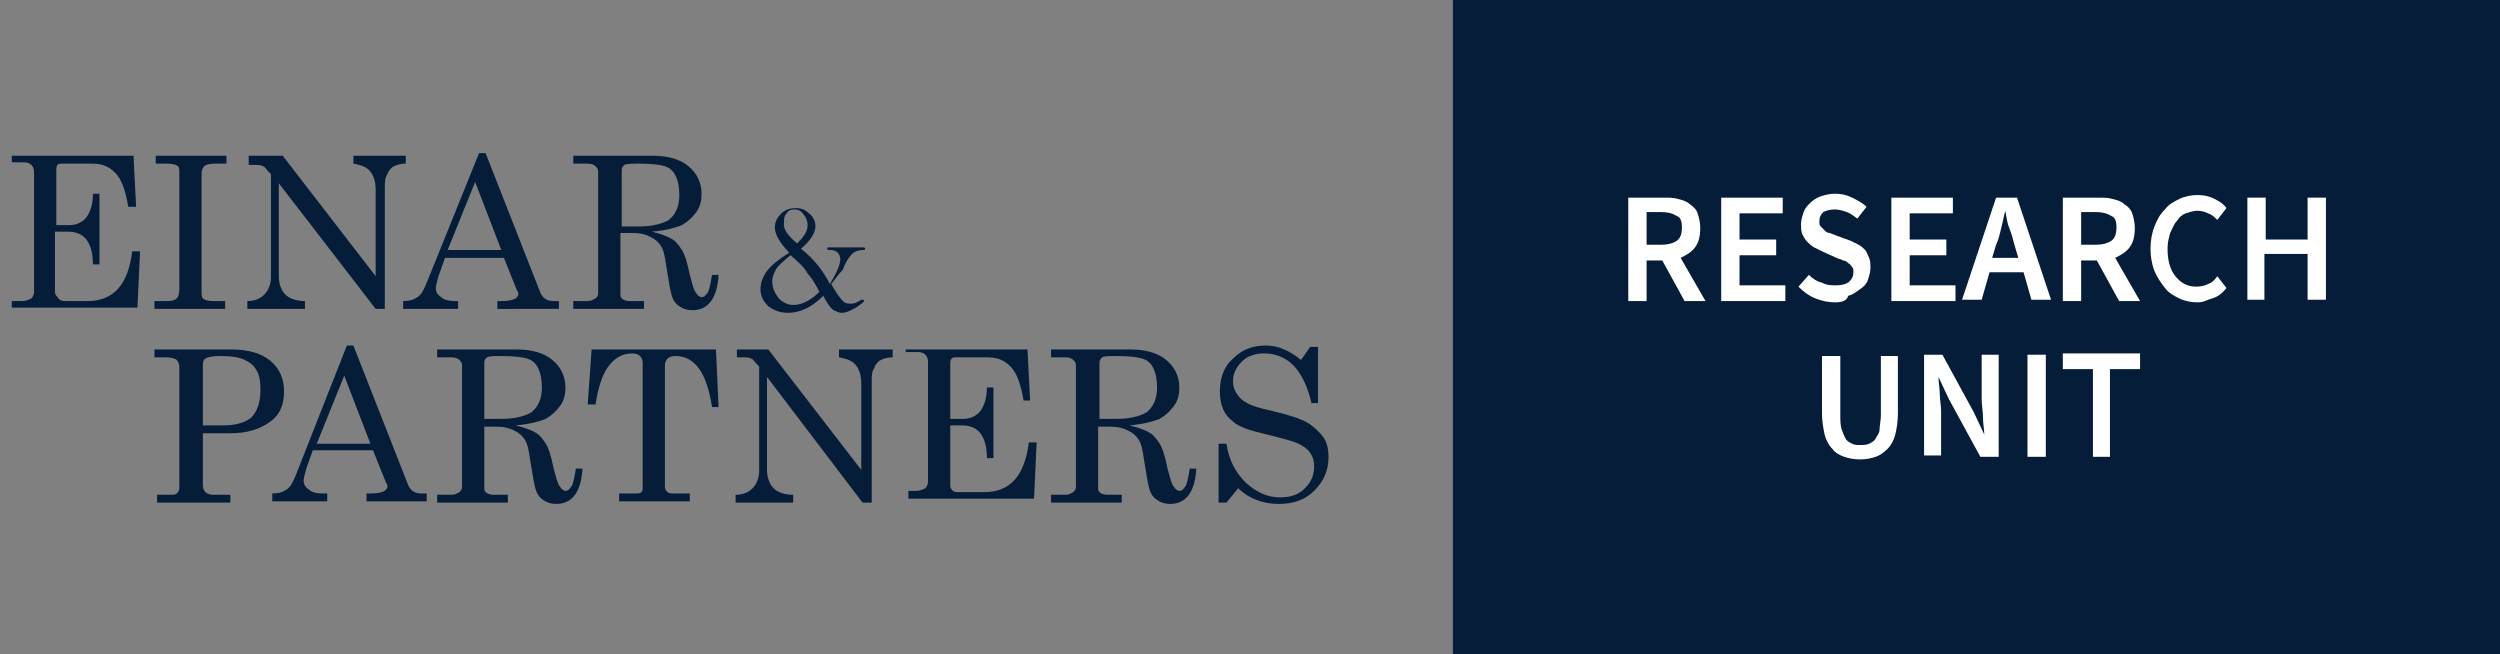 <svg xmlns="http://www.w3.org/2000/svg" xmlns:xlink="http://www.w3.org/1999/xlink" id="Layer_1" x="0px" y="0px" viewBox="0 0 191 50" style="enable-background:new 0 0 191 50;" xml:space="preserve"><rect x="0" y="0" width="191" height="50" fill="#808080" stroke="none"/><style type="text/css">	.st0{fill-rule:evenodd;clip-rule:evenodd;fill:#051D39;}	.st1{fill:#FFFFFF;}	.st2{fill:#051D39;}	.st3{fill-rule:evenodd;clip-rule:evenodd;fill:#1E344D;}	.st4{fill-rule:evenodd;clip-rule:evenodd;fill:#374A61;}	.st5{fill-rule:evenodd;clip-rule:evenodd;fill:#697788;}	.st6{fill-rule:evenodd;clip-rule:evenodd;fill:#828E9C;}	.st7{fill-rule:evenodd;clip-rule:evenodd;fill:#9BA5B0;}	.st8{fill-rule:evenodd;clip-rule:evenodd;fill:#B4BBC4;}	.st9{fill-rule:evenodd;clip-rule:evenodd;fill:#CDD2D7;}	.st10{fill-rule:evenodd;clip-rule:evenodd;fill:#E6E8EB;}	.st11{fill-rule:evenodd;clip-rule:evenodd;fill:#FFFFFF;}</style><rect x="111" class="st0" width="80" height="50"></rect><g>	<path class="st1" d="M124.4,22.9v-7.8h2.7c0.4,0,0.8,0,1.1,0.1c0.4,0.1,0.7,0.2,0.9,0.4c0.3,0.2,0.5,0.4,0.6,0.7s0.2,0.7,0.2,1.1  c0,0.6-0.1,1.1-0.4,1.5s-0.7,0.6-1.1,0.8l1.9,3.3h-1.6l-1.7-3.1h-1.2v3.1H124.4z M125.8,18.7h1.1c0.5,0,0.9-0.1,1.2-0.3  c0.3-0.2,0.4-0.6,0.4-1c0-0.5-0.1-0.8-0.4-0.9c-0.3-0.2-0.7-0.3-1.2-0.3h-1.1V18.7z"></path>	<path class="st1" d="M131.5,22.9v-7.8h4.7v1.2h-3.3v2h2.8v1.2h-2.8v2.3h3.5v1.2H131.5z"></path>	<path class="st1" d="M140.2,23.1c-0.5,0-1-0.1-1.5-0.3c-0.5-0.2-0.9-0.5-1.3-0.9l0.8-0.9c0.3,0.3,0.6,0.5,1,0.6  c0.4,0.2,0.7,0.2,1.1,0.2c0.4,0,0.8-0.1,1-0.3c0.2-0.2,0.3-0.4,0.3-0.7c0-0.2,0-0.3-0.1-0.4c-0.1-0.1-0.1-0.2-0.3-0.3  c-0.1-0.1-0.2-0.2-0.4-0.2c-0.1-0.1-0.3-0.1-0.5-0.2l-1.1-0.5c-0.2-0.1-0.4-0.2-0.6-0.3c-0.2-0.1-0.4-0.3-0.5-0.4  c-0.2-0.2-0.3-0.4-0.4-0.6c-0.1-0.2-0.1-0.5-0.1-0.8c0-0.3,0.1-0.6,0.2-0.9s0.3-0.5,0.5-0.7c0.2-0.2,0.5-0.4,0.8-0.5  c0.3-0.1,0.7-0.2,1.1-0.2c0.5,0,0.9,0.1,1.3,0.3c0.4,0.2,0.8,0.4,1.1,0.7l-0.7,0.9c-0.3-0.2-0.5-0.4-0.8-0.5  c-0.3-0.1-0.6-0.2-0.9-0.2c-0.4,0-0.7,0.1-0.9,0.2c-0.2,0.2-0.3,0.4-0.3,0.7c0,0.2,0,0.3,0.1,0.4c0.1,0.1,0.2,0.2,0.3,0.3  s0.2,0.2,0.4,0.2c0.2,0.1,0.3,0.1,0.5,0.2l1.1,0.4c0.2,0.1,0.4,0.2,0.6,0.3c0.2,0.1,0.4,0.3,0.5,0.4s0.2,0.4,0.3,0.6  c0.1,0.2,0.1,0.5,0.1,0.8c0,0.3-0.1,0.6-0.2,0.9c-0.1,0.3-0.3,0.5-0.6,0.7s-0.5,0.4-0.9,0.5C141.1,23,140.7,23.1,140.2,23.1z"></path>	<path class="st1" d="M144.5,22.9v-7.8h4.7v1.2h-3.3v2h2.8v1.2h-2.8v2.3h3.5v1.2H144.5z"></path>	<path class="st1" d="M149.9,22.9l2.6-7.8h1.6l2.6,7.8h-1.5l-0.6-2.1h-2.6l-0.6,2.1H149.9z M152.5,18.7l-0.3,1h2l-0.3-1  c-0.1-0.4-0.2-0.8-0.4-1.3s-0.2-0.9-0.3-1.3h0c-0.1,0.4-0.2,0.9-0.3,1.3S152.7,18.3,152.5,18.7z"></path>	<path class="st1" d="M157.6,22.9v-7.8h2.7c0.4,0,0.8,0,1.1,0.1c0.4,0.1,0.7,0.2,0.9,0.4c0.3,0.2,0.5,0.4,0.6,0.7s0.2,0.7,0.2,1.1  c0,0.6-0.1,1.1-0.4,1.5s-0.7,0.6-1.1,0.8l1.9,3.3h-1.6l-1.7-3.1H159v3.1H157.6z M159,18.7h1.1c0.5,0,0.9-0.1,1.2-0.3  c0.3-0.2,0.4-0.6,0.4-1c0-0.5-0.1-0.8-0.4-0.9c-0.3-0.2-0.7-0.3-1.2-0.3H159V18.7z"></path>	<path class="st1" d="M167.9,23.1c-0.5,0-1-0.1-1.4-0.3s-0.8-0.4-1.1-0.8s-0.6-0.8-0.8-1.3c-0.2-0.5-0.3-1.1-0.3-1.7  c0-0.6,0.1-1.2,0.3-1.7c0.2-0.5,0.4-0.9,0.8-1.3c0.3-0.4,0.7-0.6,1.1-0.8c0.4-0.2,0.9-0.3,1.4-0.3s0.9,0.1,1.3,0.3s0.7,0.4,0.9,0.7  l-0.7,0.9c-0.2-0.2-0.4-0.4-0.7-0.5c-0.2-0.1-0.5-0.2-0.8-0.2c-0.3,0-0.6,0.1-0.9,0.2c-0.3,0.1-0.5,0.3-0.7,0.6  c-0.2,0.2-0.3,0.5-0.5,0.9c-0.1,0.4-0.2,0.7-0.2,1.2c0,0.9,0.2,1.6,0.6,2.1c0.4,0.5,0.9,0.8,1.6,0.8c0.4,0,0.7-0.1,0.9-0.2  c0.3-0.1,0.5-0.3,0.7-0.6l0.7,0.9c-0.3,0.4-0.7,0.7-1.1,0.8S168.4,23.1,167.9,23.1z"></path>	<path class="st1" d="M171.7,22.9v-7.8h1.4v3.2h3.2v-3.2h1.4v7.8h-1.4v-3.5H173v3.5H171.7z"></path>	<path class="st1" d="M142.1,35.1c-0.5,0-0.9-0.1-1.2-0.2s-0.7-0.3-0.9-0.6c-0.3-0.3-0.5-0.7-0.6-1.1c-0.1-0.5-0.2-1-0.2-1.6v-4.4  h1.4v4.5c0,0.4,0,0.8,0.1,1.1s0.2,0.5,0.3,0.7s0.3,0.3,0.5,0.4c0.2,0.1,0.4,0.1,0.6,0.1c0.2,0,0.5,0,0.7-0.1  c0.2-0.1,0.4-0.2,0.5-0.4c0.1-0.2,0.3-0.4,0.3-0.7s0.1-0.7,0.1-1.1v-4.5h1.3v4.4c0,0.6-0.1,1.2-0.2,1.6s-0.3,0.8-0.6,1.1  c-0.3,0.3-0.6,0.5-0.9,0.6S142.6,35.1,142.1,35.1z"></path>	<path class="st1" d="M147,34.9v-7.8h1.4l2.4,4.4l0.8,1.7h0c0-0.4-0.1-0.8-0.1-1.3c0-0.5-0.1-0.9-0.1-1.4v-3.4h1.3v7.8h-1.4  l-2.4-4.4l-0.8-1.7h0c0,0.4,0.1,0.9,0.1,1.3s0.1,0.9,0.1,1.3v3.4H147z"></path>	<path class="st1" d="M154.9,34.9v-7.8h1.4v7.8H154.9z"></path>	<path class="st1" d="M159.9,34.9v-6.7h-2.3v-1.2h5.9v1.2h-2.3v6.7H159.9z"></path></g><g>	<path class="st2" d="M0.9,11.9h9.3l0.2,3.9H9.8c-0.2-1.2-0.5-2.1-1-2.6c-0.5-0.5-1-0.7-1.8-0.7H4.8c-0.2,0-0.3,0-0.4,0.1  c-0.1,0.1-0.1,0.3-0.1,0.5v4.1h1c0.5,0,1-0.2,1.3-0.6c0.3-0.4,0.5-1,0.5-1.8h0.5v5.4H7.1c0-0.9-0.2-1.5-0.5-1.9  c-0.3-0.4-0.8-0.6-1.4-0.6H4.2v4.6c0,0.2,0.1,0.3,0.2,0.4C4.5,22.9,4.7,23,4.9,23h1.8c2,0,3.1-1.3,3.4-3.8h0.6l-0.2,4.3H0.9V23h0.8  c0.3,0,0.5-0.1,0.7-0.2c0.1-0.1,0.2-0.3,0.2-0.5v-9.2c0-0.2-0.1-0.4-0.2-0.5c-0.1-0.1-0.3-0.2-0.5-0.2h-1V11.9z"></path>	<path class="st2" d="M11.9,11.9h5.4v0.6h-0.9c-0.4,0-0.7,0.1-0.8,0.2c-0.1,0.1-0.2,0.3-0.2,0.6v8.8c0,0.4,0,0.6,0.1,0.7  c0.1,0.1,0.4,0.2,0.7,0.2h1v0.6h-5.4V23h1c0.4,0,0.6-0.1,0.7-0.2s0.2-0.3,0.2-0.7v-8.8c0-0.3,0-0.5-0.1-0.6  c-0.1-0.1-0.4-0.2-0.8-0.2h-0.9V11.9z"></path>	<path class="st2" d="M18.8,11.9h2.8l7.1,9.2v-6.6c0-0.7-0.2-1.2-0.5-1.5c-0.3-0.3-0.7-0.4-1.2-0.5v-0.6H31v0.6  c-0.4,0-0.7,0.1-0.9,0.2c-0.2,0.1-0.4,0.3-0.5,0.6c-0.2,0.3-0.2,0.6-0.2,1v9.3h-0.7L21.3,14v7.1c0,0.6,0.2,1.1,0.5,1.4  c0.3,0.3,0.8,0.5,1.5,0.5v0.6h-4.4V23c0.6,0,1-0.2,1.3-0.5c0.3-0.3,0.5-0.8,0.5-1.3v-7.9l-0.1-0.1c-0.3-0.3-0.4-0.5-0.5-0.5  c-0.2-0.1-0.4-0.1-0.6-0.1h-0.5V11.9z"></path>	<path class="st2" d="M36.3,13.9l-2.1,5.2h4.1L36.3,13.9z M36.6,11.7h0.5l4.2,10.7c0.2,0.4,0.5,0.6,1,0.6h0.4v0.6H38V23h0.4  c0.5,0,0.8-0.1,1-0.2c0.1-0.1,0.2-0.2,0.2-0.3c0-0.1,0-0.2-0.1-0.3l-1-2.5H34l-0.5,1.4c-0.1,0.4-0.2,0.7-0.2,0.9  c0,0.3,0.1,0.5,0.4,0.7c0.2,0.2,0.6,0.3,1,0.3H35v0.6h-4.2V23c0.5,0,0.8-0.1,1.1-0.3c0.3-0.2,0.5-0.6,0.7-1.1L36.6,11.7z"></path>	<path class="st2" d="M47.5,17.3h1.4c0.9,0,1.7-0.2,2.2-0.5c0.5-0.4,0.8-1,0.8-1.9c0-0.6-0.1-1.1-0.3-1.5c-0.2-0.4-0.5-0.6-0.8-0.7  c-0.3-0.1-1-0.2-1.9-0.2c-0.6,0-1,0-1.2,0.1c-0.1,0.1-0.2,0.2-0.2,0.4V17.3z M43.9,11.9h6c1.2,0,2.1,0.3,2.7,0.8  c0.6,0.5,1,1.2,1,2.1c0,0.5-0.1,1-0.4,1.4c-0.3,0.4-0.6,0.7-1.1,1c-0.5,0.2-1.2,0.4-2.3,0.5c0.8,0.2,1.3,0.4,1.6,0.6  c0.3,0.2,0.5,0.5,0.7,0.8c0.2,0.3,0.4,0.9,0.6,1.9c0.2,0.7,0.3,1.2,0.5,1.4c0.1,0.2,0.3,0.3,0.4,0.3c0.2,0,0.3-0.1,0.5-0.4  c0.1-0.2,0.2-0.7,0.3-1.3h0.5c-0.1,1.8-0.8,2.7-2,2.7c-0.4,0-0.7-0.1-1-0.3c-0.3-0.2-0.5-0.5-0.6-0.9c-0.1-0.3-0.2-1-0.4-2.2  c-0.1-0.7-0.2-1.2-0.4-1.5c-0.2-0.3-0.4-0.5-0.8-0.7c-0.4-0.2-0.8-0.3-1.3-0.3h-1v4.6c0,0.2,0,0.3,0.1,0.4c0.1,0.1,0.3,0.2,0.6,0.2  h1.1v0.6h-5.4V23h1.1c0.3,0,0.4-0.1,0.6-0.2c0.1-0.1,0.2-0.2,0.2-0.4v-9.3c0-0.2-0.1-0.3-0.2-0.4c-0.1-0.1-0.3-0.2-0.6-0.2h-1.1  V11.9z"></path>	<path class="st2" d="M60.4,19.5c-0.4,0.3-0.7,0.6-1,0.9c-0.2,0.3-0.4,0.7-0.4,1.1c0,0.5,0.2,0.9,0.5,1.3c0.3,0.3,0.7,0.5,1.1,0.5  c0.6,0,1.3-0.3,2-1c-0.3-0.6-0.6-1.1-0.9-1.4C61.5,20.5,61.1,20.1,60.4,19.5 M60.9,18.6c0.5-0.5,0.8-0.9,0.8-1.4  c0-0.3-0.1-0.6-0.3-0.8C61.2,16.1,61,16,60.7,16c-0.3,0-0.5,0.1-0.6,0.3c-0.2,0.2-0.2,0.4-0.2,0.7C59.8,17.5,60.2,18,60.9,18.6z   M63.5,21.7c0.4,0.7,0.7,1.1,0.9,1.3c0.2,0.2,0.4,0.2,0.6,0.2c0.3,0,0.5-0.1,0.8-0.3c0,0,0.1,0,0.1,0c0.1,0,0.1,0,0.1,0.1  c0,0.1-0.2,0.2-0.6,0.5c-0.4,0.2-0.7,0.4-1.1,0.4c-0.2,0-0.4-0.1-0.6-0.2c-0.2-0.1-0.5-0.5-0.8-1.1c-0.9,0.9-1.8,1.3-2.7,1.3  c-0.6,0-1.1-0.2-1.5-0.5c-0.4-0.4-0.6-0.8-0.6-1.3c0-0.5,0.2-1,0.5-1.4c0.3-0.4,0.9-0.9,1.7-1.4c-0.7-0.7-1.1-1.4-1.1-1.9  c0-0.5,0.2-0.8,0.5-1.1c0.3-0.3,0.7-0.4,1.1-0.4c0.4,0,0.7,0.1,1,0.4c0.3,0.2,0.5,0.6,0.5,1c0,0.5-0.4,1.1-1.1,1.7  c1,0.8,1.7,1.7,2.2,2.7c0.5-0.8,0.8-1.5,0.8-1.9c0-0.2-0.1-0.4-0.2-0.5c-0.1-0.1-0.3-0.2-0.5-0.2c-0.2,0-0.3,0-0.3-0.1  c0-0.1,0-0.1,0.1-0.1l1.1,0l1.5,0c0.1,0,0.2,0,0.2,0.1c0,0.1-0.1,0.1-0.2,0.1c-0.3,0-0.6,0.1-0.8,0.3c-0.2,0.2-0.5,0.6-0.7,1.2  C64,21,63.7,21.5,63.5,21.7z"></path>	<path class="st2" d="M15.4,32.5H17c1,0,1.7-0.2,2.2-0.6c0.4-0.4,0.7-1.1,0.7-2.1c0-0.7-0.1-1.2-0.3-1.5c-0.2-0.4-0.5-0.6-0.9-0.8  c-0.4-0.2-1-0.3-1.9-0.3c-0.6,0-1,0.1-1.1,0.2c-0.2,0.1-0.2,0.3-0.2,0.6V32.5z M11.9,26.7h5.8c1.3,0,2.3,0.3,3,0.9  c0.7,0.6,1,1.4,1,2.3c0,1-0.3,1.7-0.9,2.2c-0.9,0.7-1.9,1-3.2,1h-2.1v4c0,0.2,0.1,0.4,0.2,0.5c0.1,0.1,0.3,0.2,0.6,0.2h1.3v0.6  h-5.6v-0.6H13c0.2,0,0.4,0,0.5-0.1c0.1-0.1,0.2-0.2,0.2-0.4v-9.3c0-0.2-0.1-0.4-0.2-0.5c-0.1-0.1-0.4-0.2-0.8-0.2h-0.9V26.7z"></path>	<path class="st2" d="M26.3,28.7l-2.1,5.2h4.1L26.3,28.7z M26.5,26.4H27l4.2,10.7c0.2,0.4,0.5,0.6,1,0.6h0.4v0.6H28v-0.6h0.4  c0.5,0,0.8-0.1,1-0.2c0.1-0.1,0.2-0.2,0.2-0.3c0-0.1,0-0.2-0.1-0.3l-1-2.5h-4.6l-0.5,1.4c-0.1,0.4-0.2,0.7-0.2,0.9  c0,0.3,0.1,0.5,0.4,0.7c0.2,0.2,0.6,0.3,1,0.3H25v0.6h-4.2v-0.6c0.5,0,0.8-0.1,1.1-0.3c0.3-0.2,0.5-0.6,0.7-1.1L26.5,26.4z"></path>	<path class="st2" d="M37,32h1.4c0.9,0,1.7-0.2,2.2-0.5c0.5-0.4,0.8-1,0.8-1.9c0-0.6-0.1-1.1-0.3-1.5c-0.2-0.4-0.5-0.6-0.8-0.7  c-0.3-0.1-1-0.2-1.9-0.2c-0.6,0-1,0-1.2,0.1c-0.1,0.1-0.2,0.2-0.2,0.4V32z M33.5,26.7h6c1.2,0,2.1,0.3,2.7,0.8c0.6,0.5,1,1.2,1,2.1  c0,0.5-0.1,1-0.4,1.4c-0.3,0.4-0.6,0.7-1.1,1c-0.5,0.2-1.2,0.4-2.3,0.5c0.8,0.2,1.3,0.4,1.6,0.6c0.3,0.2,0.5,0.5,0.7,0.8  c0.2,0.3,0.4,0.9,0.6,1.9c0.2,0.7,0.3,1.2,0.5,1.4c0.1,0.2,0.3,0.3,0.4,0.3c0.2,0,0.3-0.1,0.5-0.4c0.1-0.2,0.2-0.7,0.3-1.3h0.5  c-0.1,1.8-0.8,2.7-2,2.7c-0.4,0-0.7-0.1-1-0.3c-0.3-0.2-0.5-0.5-0.6-0.9c-0.1-0.3-0.2-1-0.4-2.2c-0.1-0.7-0.2-1.2-0.4-1.5  c-0.2-0.3-0.4-0.5-0.8-0.7c-0.4-0.2-0.8-0.3-1.3-0.3h-1v4.6c0,0.2,0,0.3,0.1,0.4c0.1,0.1,0.3,0.2,0.6,0.2h1.1v0.6h-5.4v-0.6h1.1  c0.3,0,0.4-0.1,0.6-0.2c0.1-0.1,0.2-0.2,0.2-0.4v-9.3c0-0.2-0.1-0.3-0.2-0.4c-0.1-0.1-0.3-0.2-0.6-0.2h-1.1V26.7z"></path>	<path class="st2" d="M45.2,26.7h9.5l0.2,4.4h-0.5c-0.4-2.6-1.3-3.9-2.8-3.9c-0.3,0-0.5,0.1-0.6,0.2c-0.1,0.1-0.2,0.3-0.2,0.5v9.3  c0,0.2,0.1,0.3,0.2,0.4c0.1,0.1,0.3,0.1,0.5,0.1h1.2v0.6h-5.4v-0.6h1.3c0.2,0,0.3,0,0.4-0.1c0.1-0.1,0.1-0.2,0.1-0.4v-9.5  c0-0.2-0.1-0.4-0.2-0.5c-0.1-0.1-0.3-0.2-0.6-0.2c-0.8,0-1.4,0.4-1.9,1.1c-0.4,0.6-0.7,1.5-0.9,2.8h-0.6L45.2,26.7z"></path>	<path class="st2" d="M55.9,26.7h2.8l7.1,9.2v-6.6c0-0.7-0.2-1.2-0.5-1.5c-0.3-0.3-0.7-0.4-1.2-0.5v-0.6h4.1v0.6  c-0.4,0-0.7,0.1-0.9,0.2c-0.2,0.1-0.4,0.3-0.5,0.6c-0.2,0.3-0.2,0.6-0.2,1v9.3h-0.7l-7.3-9.6v7.1c0,0.6,0.2,1.1,0.5,1.4  c0.3,0.3,0.8,0.5,1.5,0.5v0.6h-4.4v-0.6c0.6,0,1-0.2,1.3-0.5c0.3-0.3,0.5-0.8,0.5-1.3V28l-0.1-0.1c-0.3-0.3-0.4-0.5-0.5-0.5  c-0.2-0.1-0.4-0.1-0.6-0.1h-0.5V26.7z"></path>	<path class="st2" d="M69.2,26.7h9.3l0.2,3.9h-0.5c-0.2-1.2-0.5-2.1-1-2.6c-0.5-0.5-1-0.7-1.8-0.7h-2.3c-0.2,0-0.3,0-0.4,0.1  c-0.1,0.1-0.1,0.3-0.1,0.5V32h1c0.5,0,1-0.2,1.3-0.6c0.3-0.4,0.5-1,0.5-1.8h0.5v5.4h-0.5c0-0.9-0.2-1.5-0.5-1.9  c-0.3-0.4-0.8-0.6-1.4-0.6h-0.9v4.6c0,0.2,0.1,0.3,0.2,0.4c0.1,0.1,0.3,0.1,0.6,0.1h1.8c2,0,3.1-1.3,3.4-3.8h0.6l-0.2,4.3h-9.6  v-0.6H70c0.3,0,0.5-0.1,0.7-0.2c0.1-0.1,0.2-0.3,0.2-0.5v-9.2c0-0.2-0.1-0.4-0.2-0.5c-0.1-0.1-0.3-0.2-0.5-0.2h-1V26.7z"></path>	<path class="st2" d="M84,32h1.4c0.9,0,1.7-0.2,2.2-0.5c0.5-0.4,0.8-1,0.8-1.9c0-0.6-0.1-1.1-0.3-1.5c-0.2-0.4-0.5-0.6-0.8-0.7  c-0.3-0.1-1-0.2-1.9-0.2c-0.6,0-1,0-1.2,0.1c-0.1,0.1-0.2,0.2-0.2,0.4V32z M80.4,26.7h6c1.2,0,2.1,0.3,2.7,0.8c0.6,0.5,1,1.2,1,2.1  c0,0.5-0.1,1-0.4,1.4c-0.3,0.4-0.6,0.7-1.1,1c-0.5,0.2-1.2,0.4-2.3,0.5c0.8,0.2,1.3,0.4,1.6,0.6c0.3,0.2,0.5,0.5,0.7,0.8  c0.2,0.3,0.4,0.9,0.6,1.9c0.2,0.7,0.3,1.2,0.5,1.4c0.1,0.2,0.3,0.3,0.4,0.3c0.2,0,0.3-0.1,0.5-0.4c0.1-0.2,0.2-0.7,0.3-1.3h0.5  c-0.1,1.8-0.8,2.7-2,2.7c-0.4,0-0.7-0.1-1-0.3c-0.3-0.2-0.5-0.5-0.6-0.9c-0.1-0.3-0.2-1-0.4-2.2c-0.1-0.7-0.2-1.2-0.4-1.5  c-0.2-0.3-0.4-0.5-0.8-0.7c-0.4-0.2-0.8-0.3-1.3-0.3h-1v4.6c0,0.2,0,0.3,0.1,0.4c0.1,0.1,0.3,0.2,0.6,0.2h1.1v0.6h-5.4v-0.6h1.1  c0.3,0,0.4-0.1,0.6-0.2c0.1-0.1,0.2-0.2,0.2-0.4v-9.3c0-0.2-0.1-0.3-0.2-0.4c-0.1-0.1-0.3-0.2-0.6-0.2h-1.1V26.7z"></path>	<path class="st2" d="M99.4,27.5l0.7-1h0.6l0,4.3h-0.5c-0.3-1.3-0.8-2.3-1.4-2.9c-0.6-0.6-1.4-0.9-2.2-0.9c-0.7,0-1.3,0.2-1.7,0.6  c-0.4,0.4-0.7,0.9-0.7,1.5c0,0.4,0.1,0.7,0.3,1c0.2,0.3,0.4,0.5,0.8,0.7c0.3,0.2,1,0.4,1.9,0.6c1.3,0.3,2.2,0.6,2.7,0.9  c0.5,0.3,0.9,0.7,1.2,1.1c0.3,0.4,0.4,1,0.4,1.5c0,1.1-0.4,1.9-1.1,2.6c-0.7,0.7-1.6,1-2.7,1c-1.2,0-2.3-0.4-3.1-1.2l-0.9,1.1h-0.6  v-4.5h0.6c0.2,1.3,0.7,2.2,1.5,3c0.8,0.7,1.6,1.1,2.6,1.1c0.8,0,1.4-0.2,1.9-0.7c0.5-0.5,0.7-1,0.7-1.7c0-0.4-0.1-0.7-0.3-1  c-0.2-0.3-0.5-0.5-0.9-0.7c-0.4-0.2-1.2-0.4-2.4-0.7c-1.3-0.3-2.2-0.6-2.6-1c-0.7-0.5-1-1.3-1-2.3c0-1,0.3-1.9,1-2.5  c0.7-0.7,1.5-1,2.5-1c0.5,0,1,0.1,1.4,0.3C98.4,26.8,98.9,27.1,99.4,27.5"></path></g><rect x="-38" y="-51" class="st0" width="24" height="24"></rect><rect x="-11" y="-51" class="st3" width="24" height="24"></rect><rect x="16" y="-51" class="st4" width="24" height="24"></rect><rect x="43" y="-51" class="st5" width="24" height="24"></rect><rect x="70" y="-51" class="st6" width="24" height="24"></rect><rect x="97" y="-51" class="st7" width="24" height="24"></rect><rect x="124" y="-51" class="st8" width="24" height="24"></rect><rect x="151" y="-51" class="st9" width="24" height="24"></rect><rect x="178" y="-51" class="st10" width="24" height="24"></rect><rect x="205" y="-51" class="st11" width="24" height="24"></rect><rect x="232" y="-51" class="st0" width="24" height="24"></rect><rect x="259" y="-51" class="st0" width="24" height="24"></rect></svg>